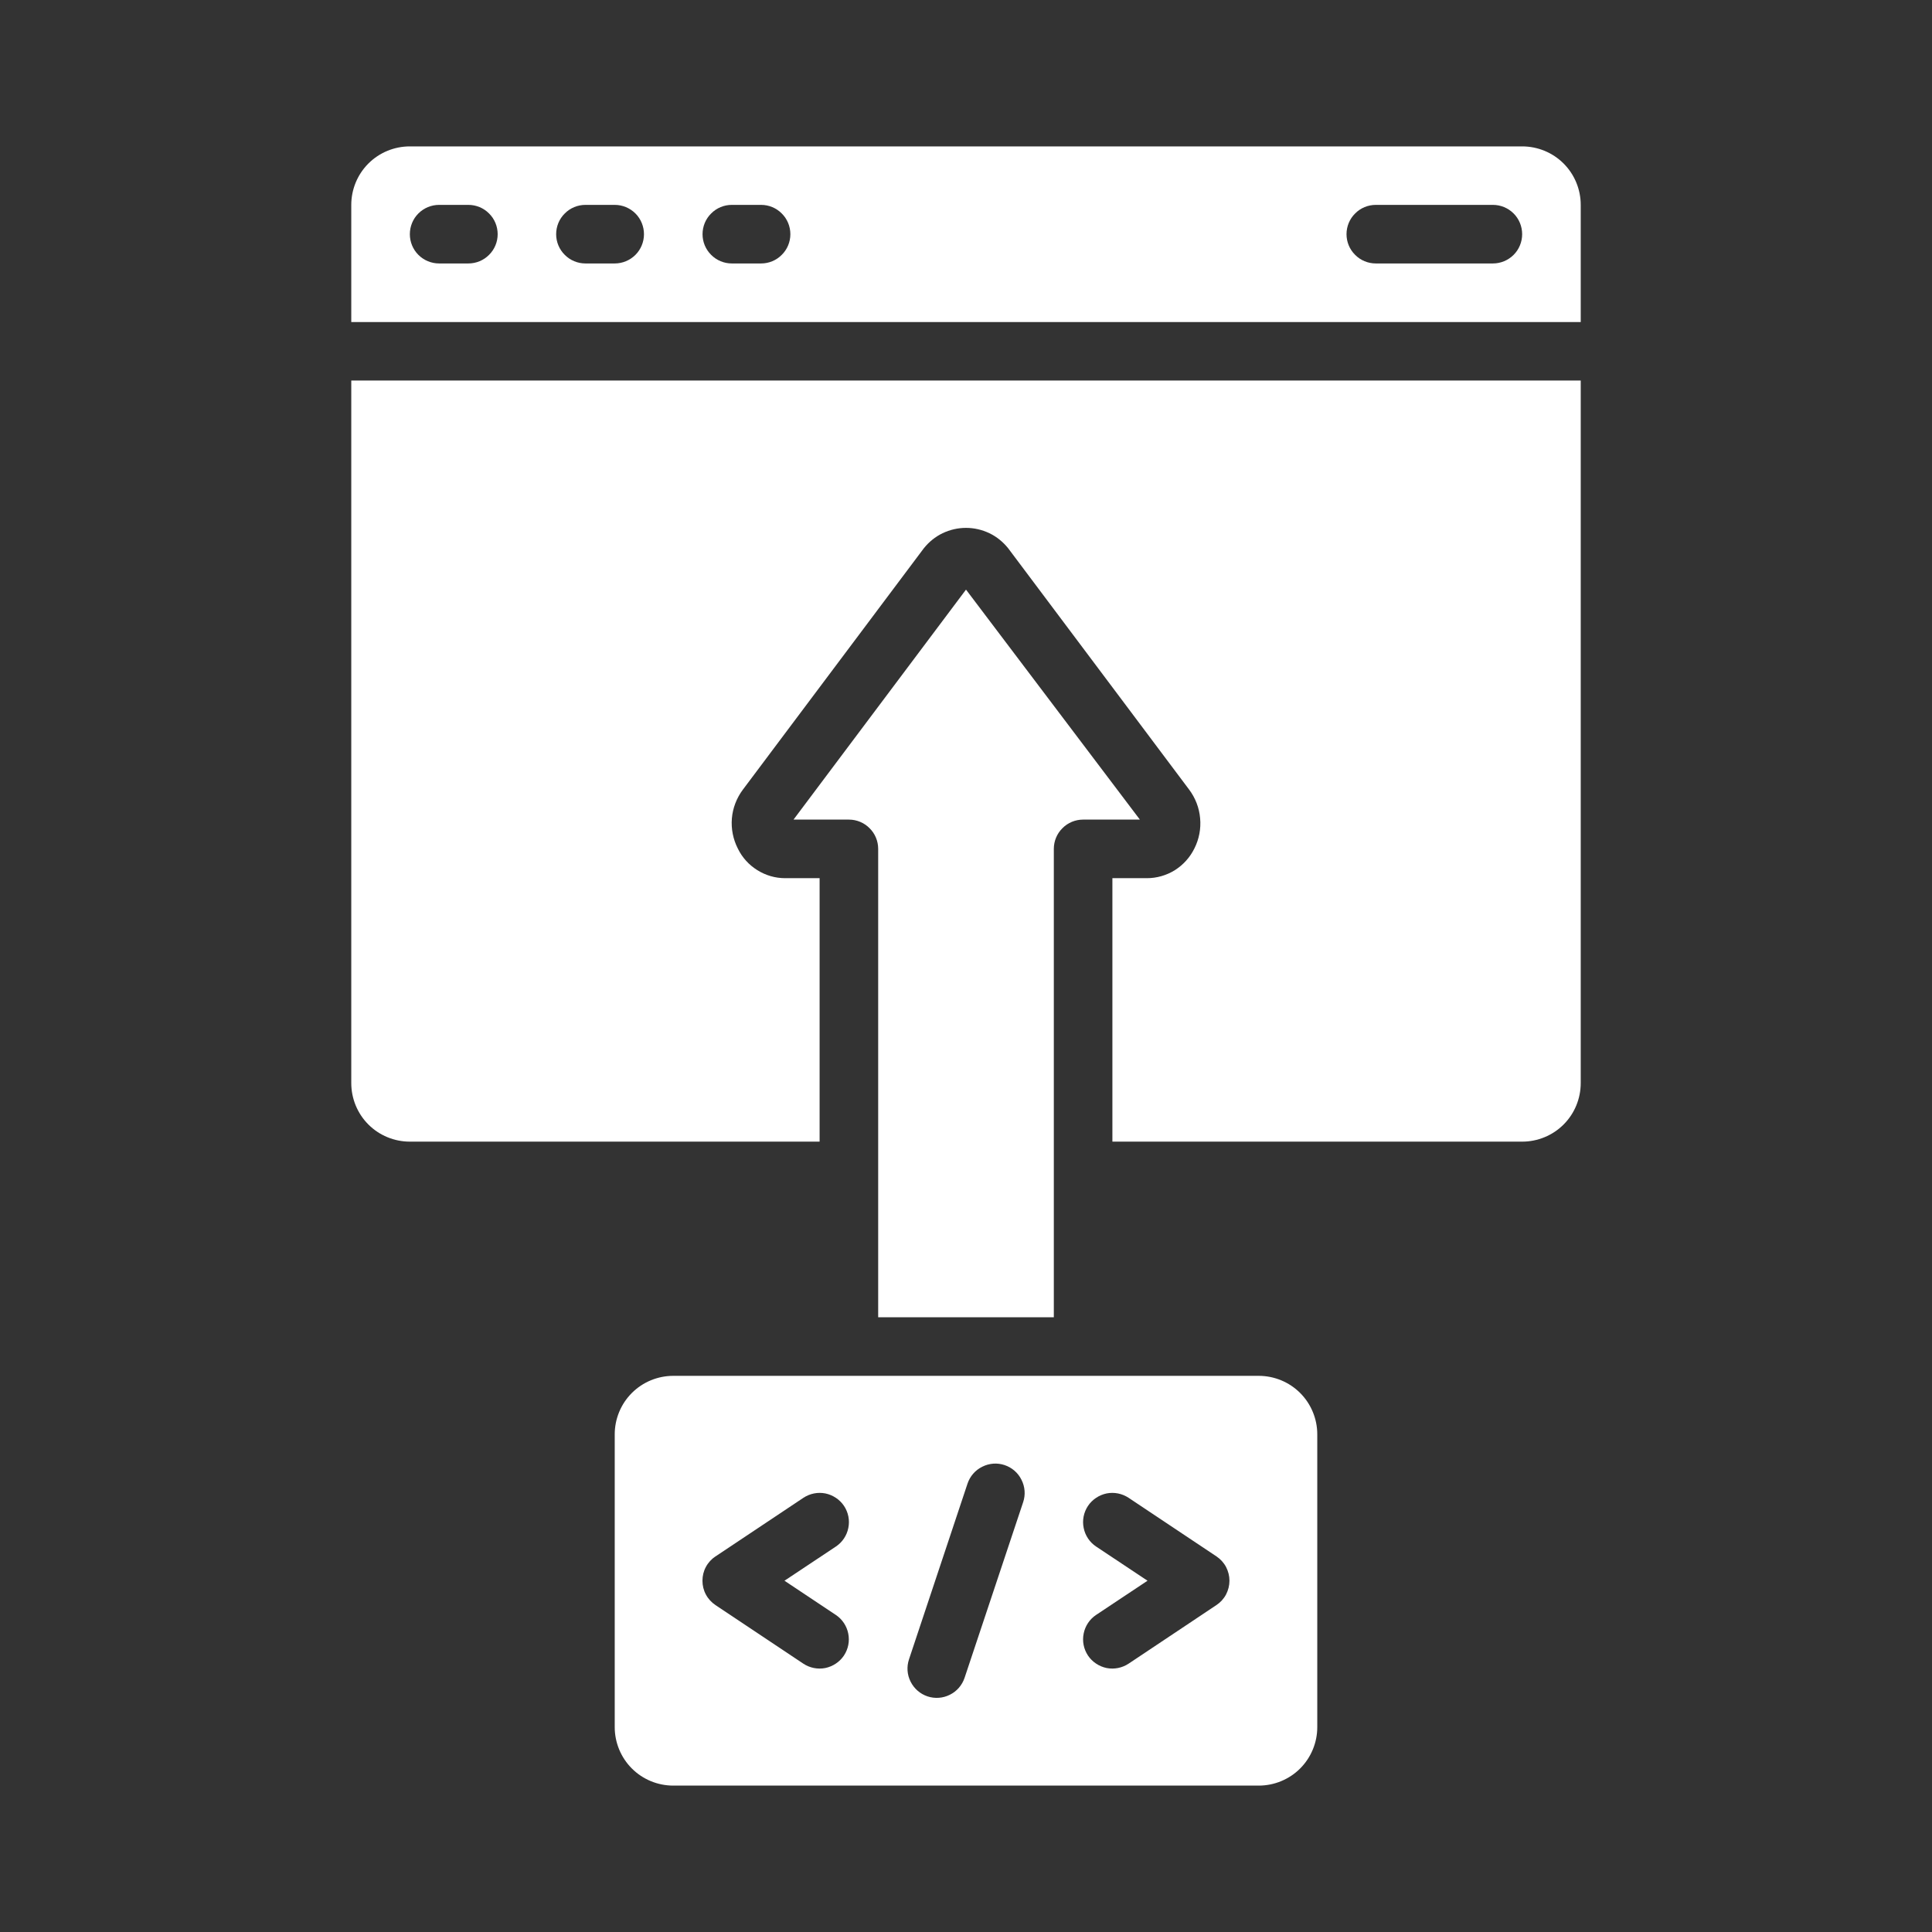<svg width="22" height="22" viewBox="0 0 22 22" fill="none" xmlns="http://www.w3.org/2000/svg">
<rect x="0" y="0" width="22" height="22" fill="#333333" stroke="none"/>
<path d="M7 16.333V19.667C7 19.843 7.07 20.013 7.195 20.138C7.32 20.263 7.49 20.333 7.667 20.333H14.333C14.51 20.333 14.68 20.263 14.805 20.138C14.93 20.013 15 19.843 15 19.667V16.333C15 16.157 14.93 15.987 14.805 15.862C14.68 15.737 14.51 15.667 14.333 15.667H7.667C7.49 15.667 7.32 15.737 7.195 15.862C7.07 15.987 7 16.157 7 16.333ZM12.482 17.611C12.408 17.562 12.357 17.485 12.34 17.399C12.322 17.312 12.34 17.222 12.389 17.148C12.438 17.075 12.515 17.024 12.601 17.006C12.688 16.989 12.778 17.007 12.852 17.056L13.852 17.723C13.897 17.753 13.935 17.794 13.961 17.843C13.986 17.891 14 17.945 14 18C14 18.055 13.986 18.109 13.961 18.157C13.935 18.206 13.897 18.247 13.852 18.277L12.852 18.944C12.778 18.993 12.688 19.011 12.601 18.994C12.515 18.976 12.438 18.925 12.389 18.852C12.34 18.778 12.322 18.688 12.34 18.601C12.357 18.515 12.408 18.438 12.482 18.389L13.067 18L12.482 17.611ZM10.351 18.895L11.017 16.895C11.045 16.811 11.105 16.741 11.185 16.702C11.264 16.662 11.355 16.655 11.439 16.683C11.523 16.711 11.593 16.771 11.632 16.851C11.672 16.93 11.679 17.021 11.651 17.105L10.984 19.105C10.956 19.189 10.896 19.259 10.817 19.298C10.738 19.338 10.646 19.345 10.562 19.317C10.478 19.289 10.409 19.229 10.369 19.149C10.329 19.07 10.323 18.979 10.351 18.895ZM8.148 17.723L9.148 17.056C9.222 17.007 9.312 16.989 9.399 17.006C9.485 17.024 9.562 17.075 9.611 17.148C9.66 17.222 9.678 17.312 9.66 17.399C9.643 17.485 9.592 17.562 9.518 17.611L8.933 18L9.517 18.389C9.591 18.438 9.642 18.515 9.659 18.601C9.677 18.688 9.659 18.778 9.61 18.852C9.561 18.925 9.484 18.976 9.398 18.994C9.311 19.011 9.221 18.993 9.147 18.944L8.147 18.277C8.102 18.247 8.064 18.206 8.038 18.157C8.012 18.109 7.999 18.055 7.999 18C7.999 17.945 8.012 17.891 8.038 17.843C8.064 17.794 8.102 17.753 8.147 17.723H8.148ZM12 15V9.667C12 9.578 12.035 9.493 12.098 9.431C12.16 9.368 12.245 9.333 12.333 9.333H12.98L11 6.714L9.036 9.333H9.667C9.755 9.333 9.84 9.368 9.902 9.431C9.965 9.493 10 9.578 10 9.667V15H12Z" fill="white"/>
<path d="M9.333 13V10H8.94C8.828 10 8.718 9.968 8.623 9.908C8.528 9.849 8.451 9.764 8.402 9.663C8.348 9.557 8.324 9.438 8.334 9.319C8.344 9.201 8.388 9.087 8.459 8.992L10.52 6.243C10.578 6.171 10.65 6.112 10.733 6.072C10.817 6.032 10.908 6.011 11 6.011C11.092 6.011 11.183 6.032 11.267 6.072C11.35 6.112 11.422 6.171 11.48 6.243L13.54 8.99C13.612 9.086 13.656 9.199 13.666 9.318C13.677 9.437 13.654 9.557 13.6 9.663C13.55 9.764 13.473 9.849 13.378 9.909C13.283 9.968 13.172 10 13.06 10H12.667V13H17.333C17.51 13 17.68 12.93 17.805 12.805C17.93 12.68 18 12.51 18 12.333V4.333H4V12.333C4 12.51 4.07 12.68 4.195 12.805C4.32 12.93 4.49 13 4.667 13H9.333ZM4.667 1.667C4.49 1.667 4.32 1.737 4.195 1.862C4.07 1.987 4 2.157 4 2.333V3.667H18V2.333C18 2.157 17.93 1.987 17.805 1.862C17.68 1.737 17.51 1.667 17.333 1.667H4.667ZM5.333 3H5C4.912 3 4.827 2.965 4.764 2.902C4.702 2.84 4.667 2.755 4.667 2.667C4.667 2.578 4.702 2.493 4.764 2.431C4.827 2.368 4.912 2.333 5 2.333H5.333C5.422 2.333 5.507 2.368 5.569 2.431C5.632 2.493 5.667 2.578 5.667 2.667C5.667 2.755 5.632 2.84 5.569 2.902C5.507 2.965 5.422 3 5.333 3ZM7 3H6.667C6.578 3 6.493 2.965 6.431 2.902C6.368 2.84 6.333 2.755 6.333 2.667C6.333 2.578 6.368 2.493 6.431 2.431C6.493 2.368 6.578 2.333 6.667 2.333H7C7.088 2.333 7.173 2.368 7.236 2.431C7.298 2.493 7.333 2.578 7.333 2.667C7.333 2.755 7.298 2.84 7.236 2.902C7.173 2.965 7.088 3 7 3ZM8.667 3H8.333C8.245 3 8.16 2.965 8.098 2.902C8.035 2.84 8 2.755 8 2.667C8 2.578 8.035 2.493 8.098 2.431C8.16 2.368 8.245 2.333 8.333 2.333H8.667C8.755 2.333 8.84 2.368 8.902 2.431C8.965 2.493 9 2.578 9 2.667C9 2.755 8.965 2.84 8.902 2.902C8.84 2.965 8.755 3 8.667 3ZM17 3H15.667C15.578 3 15.493 2.965 15.431 2.902C15.368 2.84 15.333 2.755 15.333 2.667C15.333 2.578 15.368 2.493 15.431 2.431C15.493 2.368 15.578 2.333 15.667 2.333H17C17.088 2.333 17.173 2.368 17.236 2.431C17.298 2.493 17.333 2.578 17.333 2.667C17.333 2.755 17.298 2.84 17.236 2.902C17.173 2.965 17.088 3 17 3Z" fill="white"/>
</svg>
